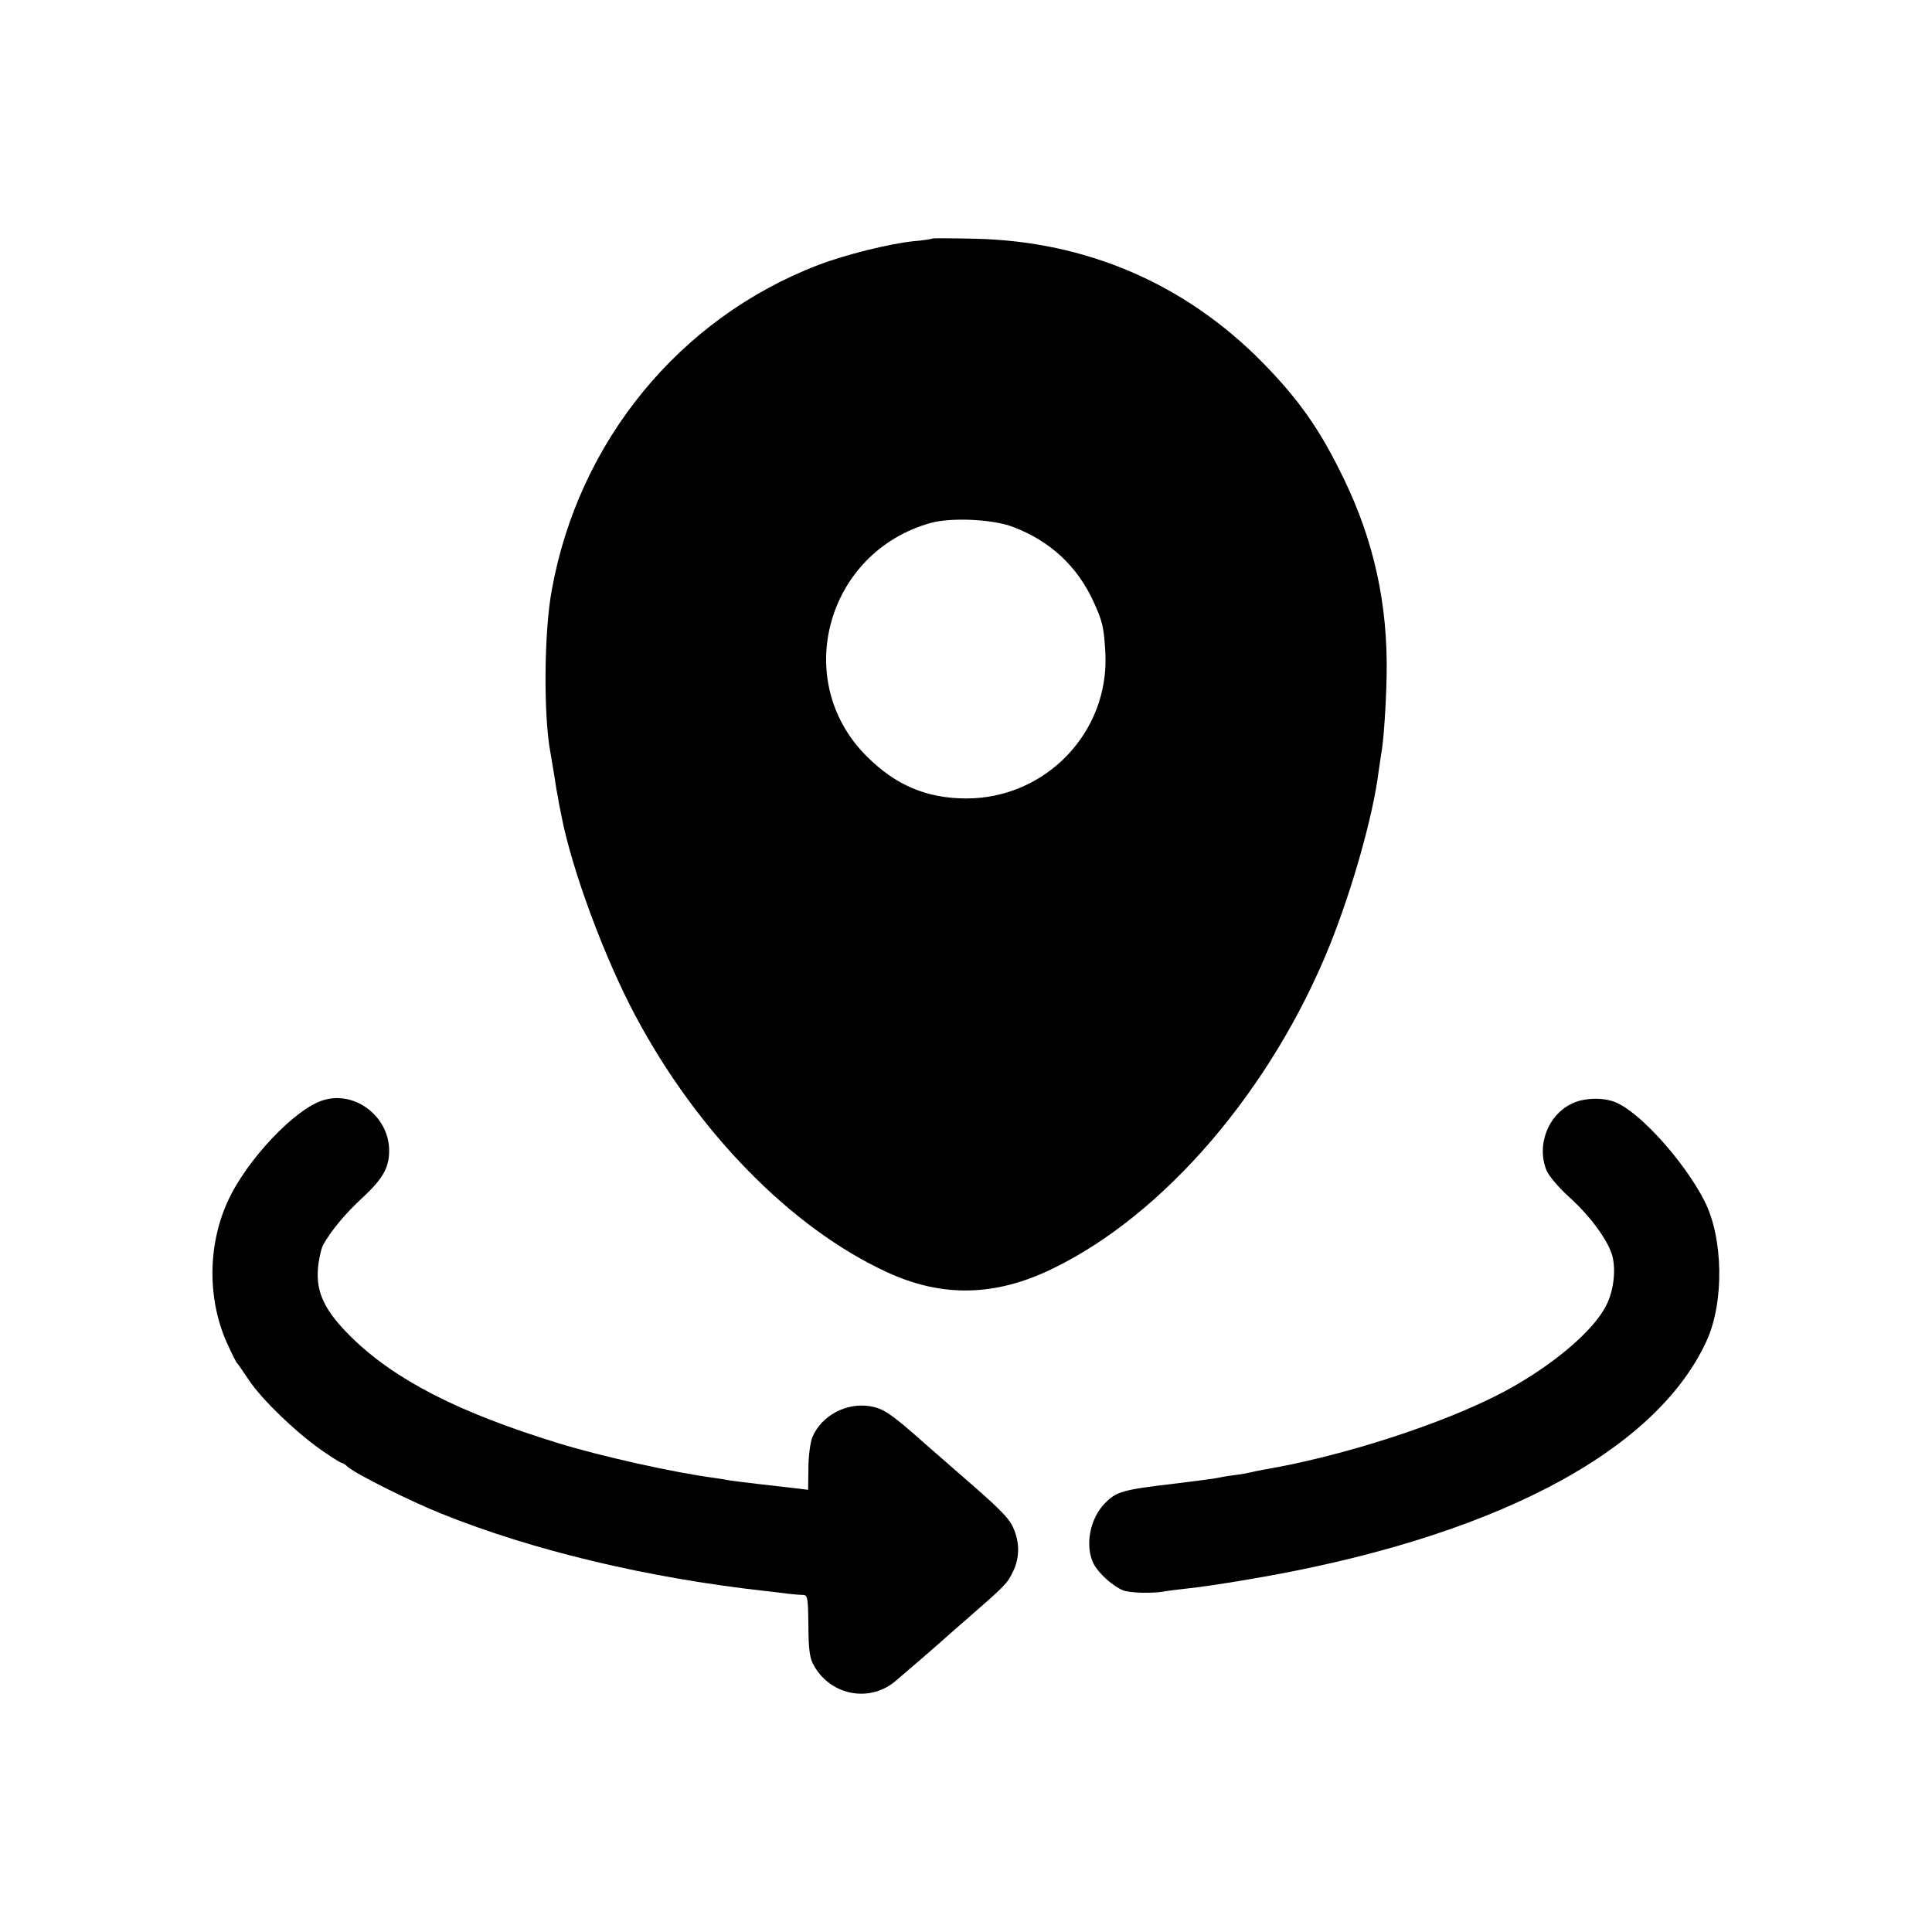 <?xml version="1.0" standalone="no"?>
<!DOCTYPE svg PUBLIC "-//W3C//DTD SVG 20010904//EN"
 "http://www.w3.org/TR/2001/REC-SVG-20010904/DTD/svg10.dtd">
<svg version="1.0" xmlns="http://www.w3.org/2000/svg"
 width="700pt" height="700pt" viewBox="0 0 700 700"
 preserveAspectRatio="xMidYMid meet">
<g transform="translate(0,700) scale(0.1,-0.1)"
fill="#000000" stroke="none">
<path d="M3378 6136 c-1 -2 -32 -7 -68 -10 -88 -9 -248 -49 -345 -86 -503
-193 -869 -639 -966 -1179 -28 -152 -30 -452 -5 -586 3 -19 14 -80 22 -135 3
-14 7 -36 9 -50 3 -14 7 -34 9 -45 38 -197 156 -515 268 -725 224 -421 564
-769 911 -929 200 -93 395 -89 604 14 404 197 790 648 1001 1170 82 205 157
469 177 630 3 22 7 49 9 61 9 44 18 180 20 286 5 255 -45 486 -155 713 -86
178 -161 285 -294 421 -281 286 -639 440 -1042 449 -83 2 -153 2 -155 1z m292
-1045 c135 -51 234 -143 293 -273 32 -70 37 -93 42 -185 14 -287 -217 -527
-506 -526 -143 1 -254 48 -359 153 -274 273 -146 739 231 845 75 21 226 14
299 -14z"/>
<path d="M1172 3014 c-102 -30 -279 -217 -347 -367 -74 -162 -74 -362 2 -523
15 -33 29 -61 33 -64 3 -3 22 -31 43 -62 47 -70 169 -187 260 -251 37 -26 71
-47 74 -47 4 0 14 -6 22 -14 27 -25 231 -127 342 -171 331 -133 744 -232 1176
-280 26 -3 64 -7 83 -10 19 -2 43 -4 52 -4 14 -1 16 -15 17 -108 0 -78 4 -117
16 -140 57 -113 200 -145 297 -66 31 26 177 152 188 163 3 3 39 34 80 70 132
115 139 122 160 165 25 51 25 107 1 160 -16 36 -48 68 -190 191 -20 17 -76 67
-126 110 -126 112 -154 131 -203 139 -86 14 -176 -34 -209 -113 -7 -18 -14
-68 -14 -111 l-1 -79 -31 4 c-91 10 -226 26 -252 30 -16 3 -41 7 -55 9 -147
19 -419 80 -570 127 -361 111 -590 229 -748 384 -95 94 -127 160 -120 248 3
34 12 73 19 86 31 54 80 113 142 170 74 69 97 109 97 171 0 123 -123 218 -238
183z"/>
<path d="M5701 3004 c-91 -39 -136 -153 -97 -246 8 -19 44 -61 80 -94 75 -67
137 -151 156 -208 16 -51 8 -132 -21 -187 -47 -93 -197 -219 -369 -311 -216
-115 -583 -234 -872 -283 -18 -3 -40 -8 -48 -10 -8 -2 -35 -7 -60 -10 -25 -3
-52 -8 -60 -10 -8 -2 -76 -11 -150 -20 -196 -23 -215 -29 -258 -73 -54 -56
-72 -155 -39 -219 19 -35 69 -80 106 -95 26 -10 105 -12 151 -4 14 3 52 7 85
11 33 3 128 17 210 31 882 147 1481 458 1668 865 65 141 61 375 -8 509 -73
142 -232 319 -321 356 -43 18 -110 17 -153 -2z"/>
</g>
</svg>
